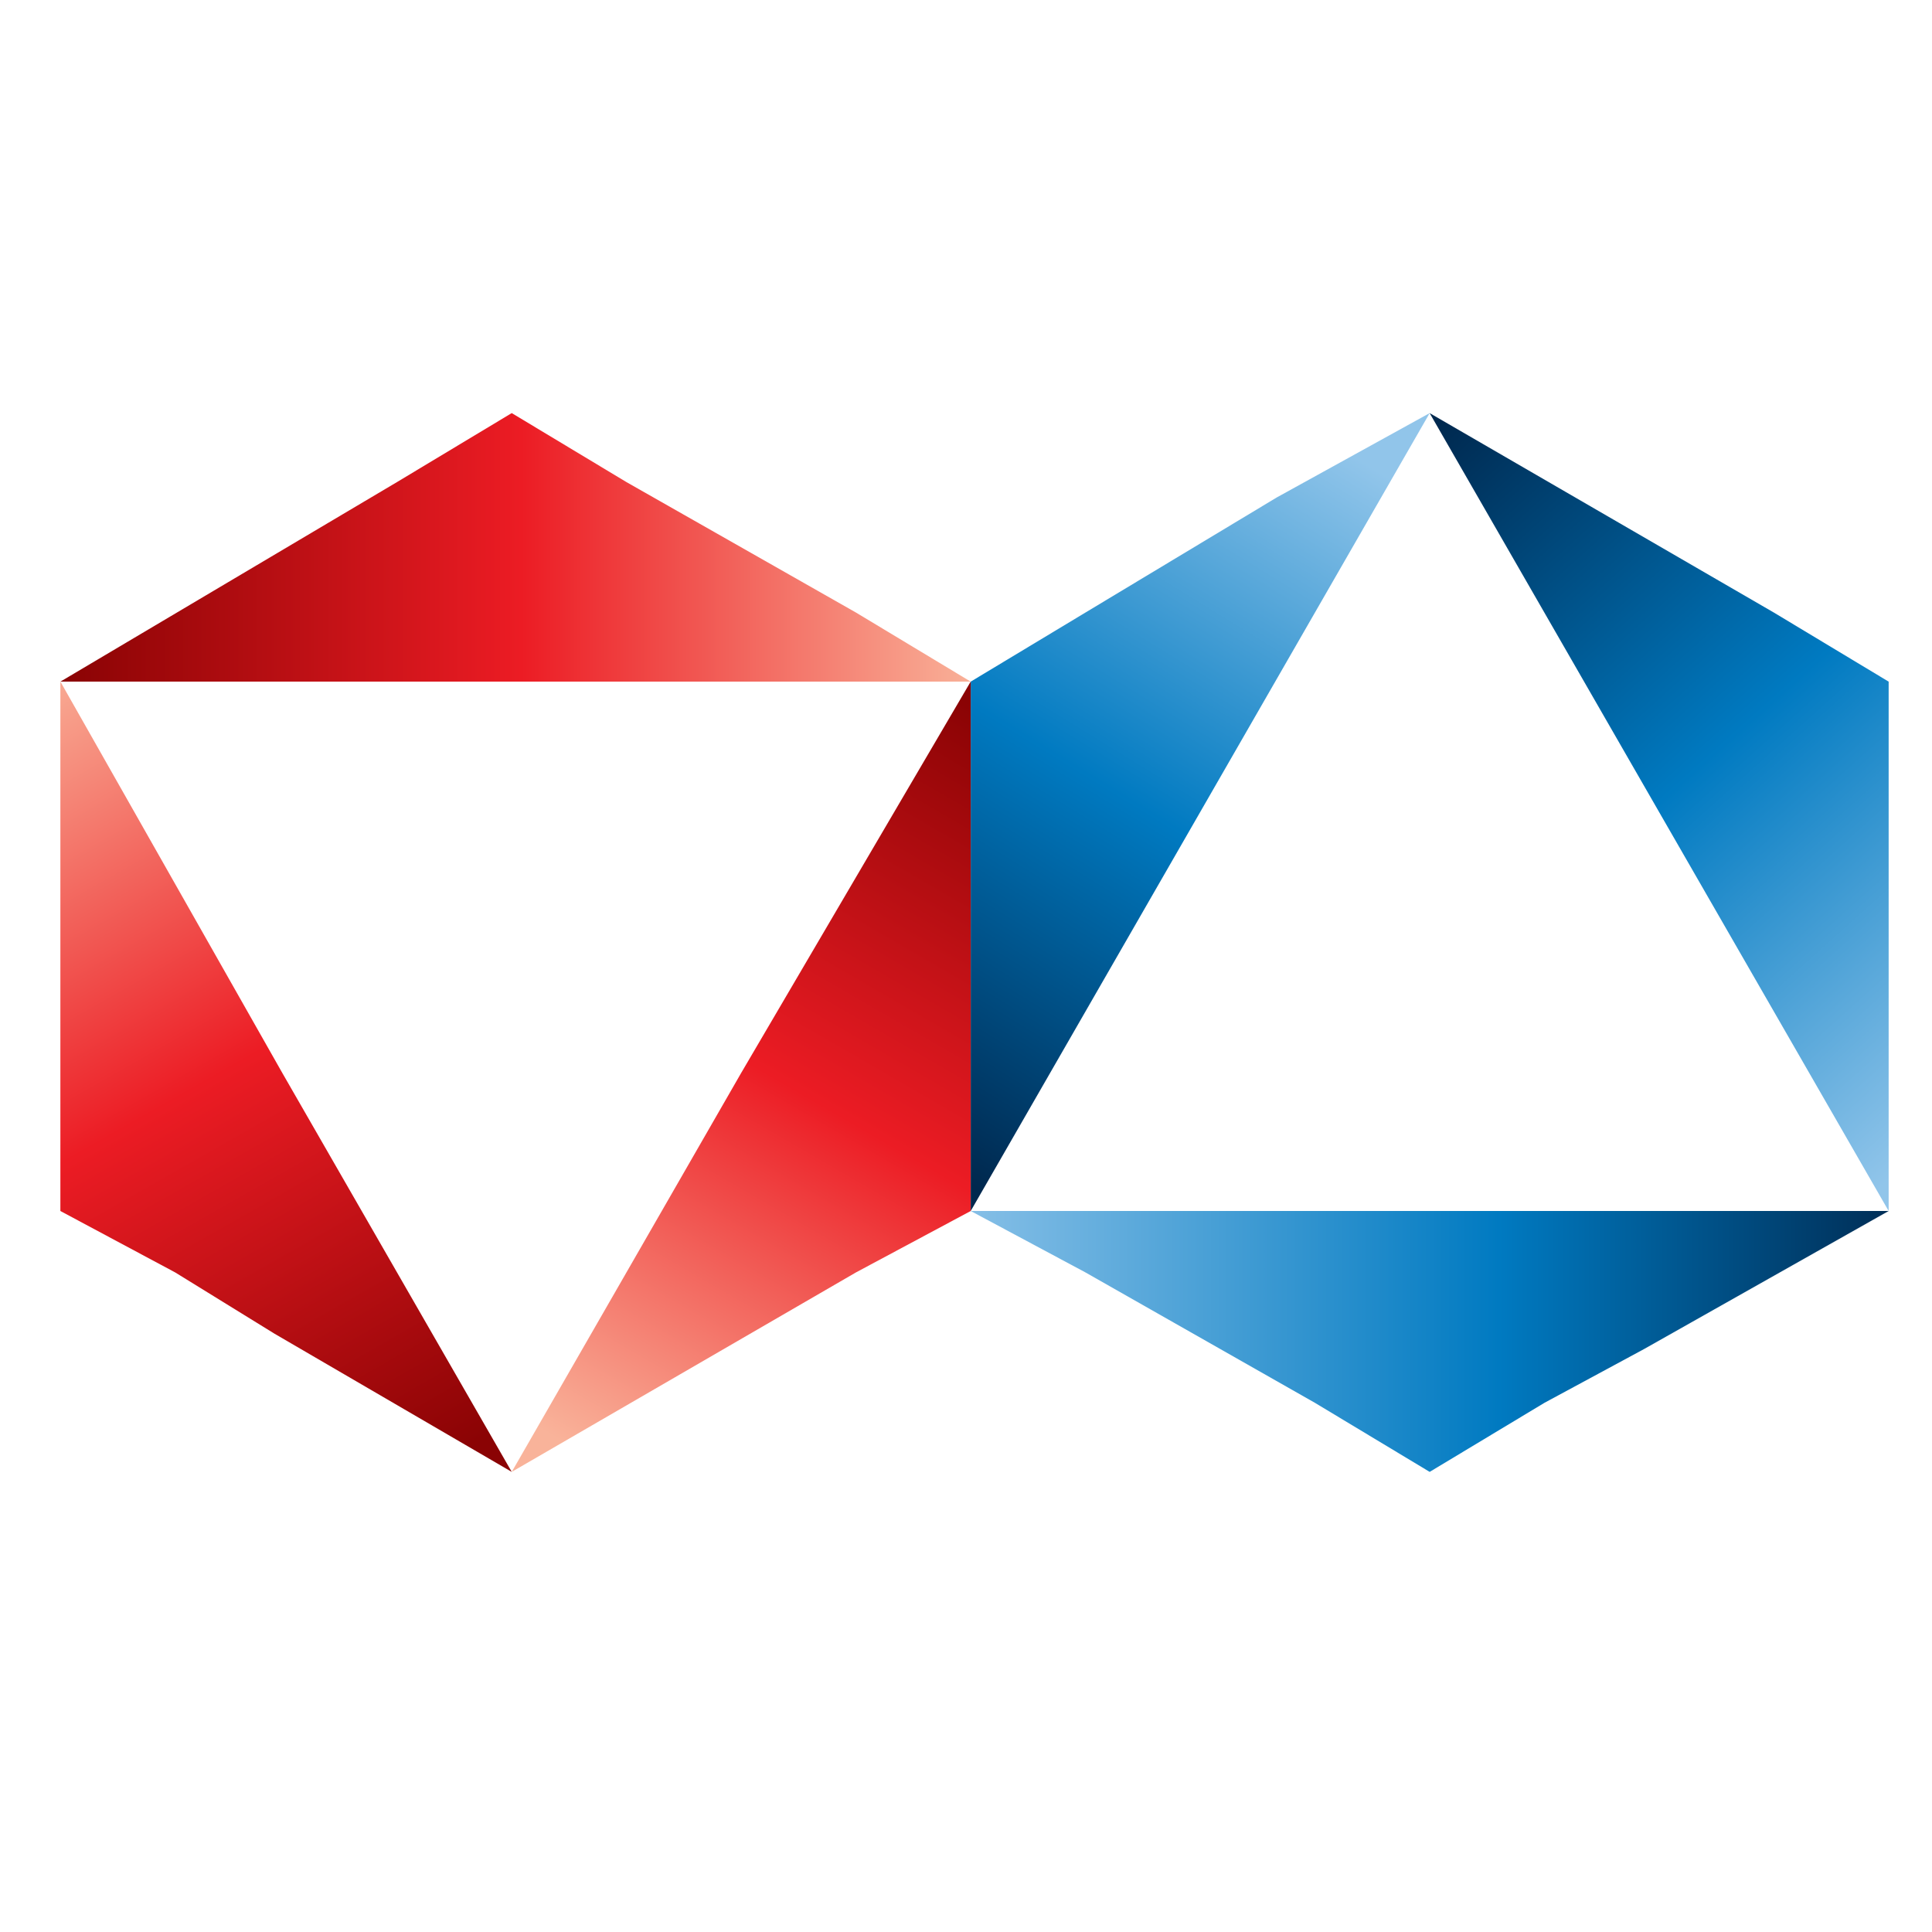 <?xml version="1.0" encoding="UTF-8"?> <svg xmlns="http://www.w3.org/2000/svg" width="32" height="32" viewBox="0 0 32 32" fill="none"><path d="M31.282 11.29V20.058L27.48 13.45L23.679 6.842L29.381 10.146L31.282 11.29Z" fill="url(#paint0_linear_2016_3066)"></path><path d="M23.68 6.842L19.879 13.45L16.078 20.058V11.29L17.978 10.146L21.146 8.24L23.68 6.842Z" fill="url(#paint1_linear_2016_3066)"></path><path d="M16.078 11.289V20.058L14.178 21.075L8.476 24.379L12.277 17.77L16.078 11.289Z" fill="url(#paint2_linear_2016_3066)"></path><path d="M31.282 20.058L27.228 22.346L25.581 23.235L23.68 24.379L21.779 23.235L17.978 21.075L16.078 20.058H31.282Z" fill="url(#paint3_linear_2016_3066)"></path><path d="M8.476 24.379L4.548 22.091L2.901 21.075L1 20.058V11.289L4.675 17.77L8.476 24.379Z" fill="url(#paint4_linear_2016_3066)"></path><path d="M16.078 11.29H1L6.575 7.985L8.476 6.842L10.376 7.985L14.178 10.146L16.078 11.29Z" fill="url(#paint5_linear_2016_3066)"></path><defs><linearGradient id="paint0_linear_2016_3066" x1="23.625" y1="7.084" x2="33.242" y2="17.794" gradientUnits="userSpaceOnUse"><stop stop-color="#00284E"></stop><stop offset="0.5" stop-color="#007AC1"></stop><stop offset="1" stop-color="#91C5EA"></stop></linearGradient><linearGradient id="paint1_linear_2016_3066" x1="14.309" y1="18.54" x2="21.435" y2="6.947" gradientUnits="userSpaceOnUse"><stop stop-color="#00284E"></stop><stop offset="0.5" stop-color="#007AC1"></stop><stop offset="1" stop-color="#91C5EA"></stop></linearGradient><linearGradient id="paint2_linear_2016_3066" x1="17.804" y1="12.65" x2="10.802" y2="24.743" gradientUnits="userSpaceOnUse"><stop stop-color="#8A0304"></stop><stop offset="0.5" stop-color="#EC1C24"></stop><stop offset="1" stop-color="#F9B39A"></stop></linearGradient><linearGradient id="paint3_linear_2016_3066" x1="34.372" y1="22.193" x2="15.284" y2="22.193" gradientUnits="userSpaceOnUse"><stop offset="0.133" stop-color="#00284E"></stop><stop offset="0.5" stop-color="#007AC1"></stop><stop offset="1" stop-color="#91C5EA"></stop></linearGradient><linearGradient id="paint4_linear_2016_3066" x1="6.253" y1="24.879" x2="-1.124" y2="11.913" gradientUnits="userSpaceOnUse"><stop stop-color="#8A0304"></stop><stop offset="0.5" stop-color="#EC1C24"></stop><stop offset="1" stop-color="#F9B39A"></stop></linearGradient><linearGradient id="paint5_linear_2016_3066" x1="1.058" y1="9.04" x2="16.212" y2="9.04" gradientUnits="userSpaceOnUse"><stop stop-color="#8A0304"></stop><stop offset="0.5" stop-color="#EC1C24"></stop><stop offset="1" stop-color="#F9B39A"></stop></linearGradient></defs></svg> 